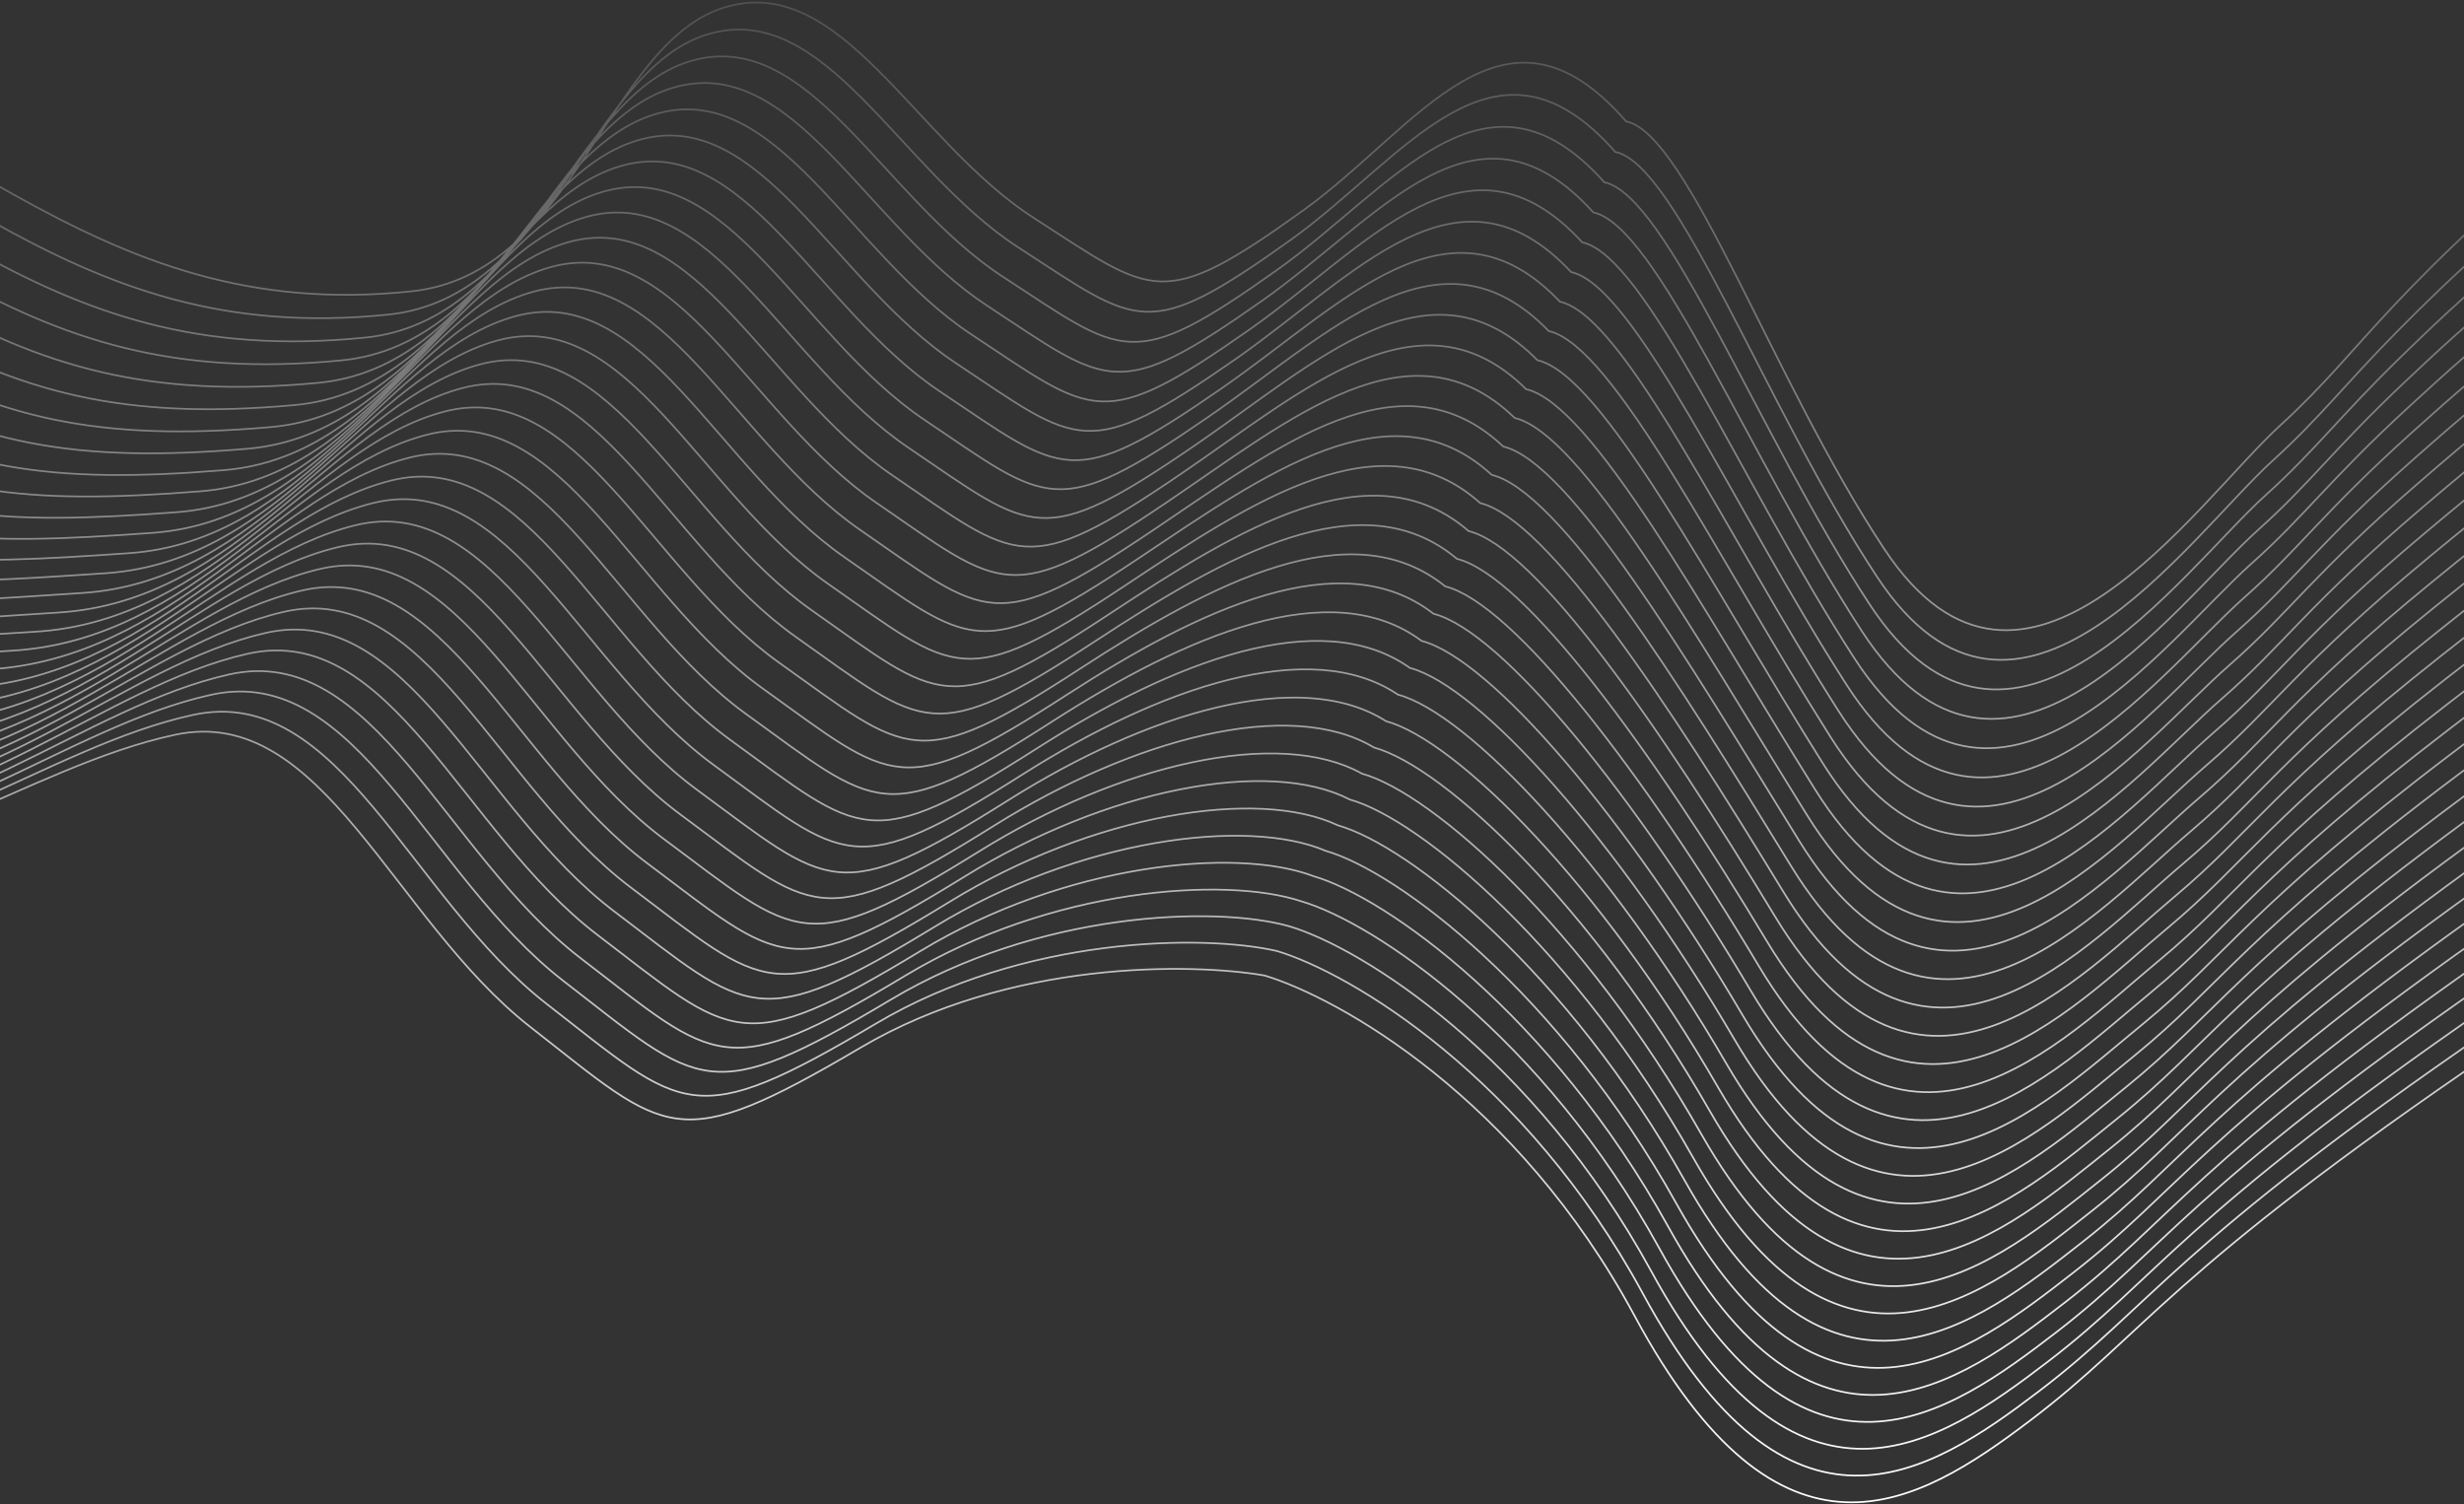<svg width="1440" height="879" viewBox="0 0 1440 879" fill="none" xmlns="http://www.w3.org/2000/svg">
<rect x="0" y="0" width="1440" height="879" fill="#333333" stroke="none"/>
<path d="M1790.72 542.258C1625.36 521.738 1650.27 483.459 1458.04 614.062C1265.81 744.664 1254.51 778.692 1186.18 830.399C1120.84 879.852 1040.94 928.173 955.192 768.866C886.597 641.42 782.515 583.263 739.048 570.116C696.682 562.751 590.205 560.839 503.225 612.104C394.501 676.185 390.484 663.137 309.936 600.184C229.388 537.232 188.504 411.051 102.4 429.395C16.296 447.74 -70.361 517.272 -188.137 518.838C-305.912 520.404 -337.271 570.871 -417.386 515.948C-481.478 472.009 -547.186 423.262 -572.028 404.381M1537.2 52.769C1390.89 173.092 1384.24 201.539 1332.63 248.594C1283.27 293.598 1182.8 443.886 1101.36 321.082C1036.2 222.84 986.593 78.343 950.333 70.932C878.606 -11.548 828.83 74.546 762.043 122.639C678.561 182.754 674.33 172.471 604.267 127.436C534.204 82.401 491.633 -16.89 423.108 4.434C354.584 25.758 336.025 160.168 240.545 170.253C145.065 180.337 76.759 152.096 7.645 113.541C-47.646 82.697 -104.607 48.074 -126.175 34.618M1782.79 526.906C1620.19 509.245 1642.86 473.215 1456.27 600.98C1269.69 728.745 1258.32 762.272 1191.46 813.189C1126.65 862.538 1045.8 914.071 960.102 755.97C891.542 629.489 789.471 568.722 746.225 555.781C703.136 545.921 598.243 546.998 511.933 598.213C404.045 662.231 400.014 649.273 319.762 586.934C239.511 524.596 198.5 399.291 112.964 417.779C27.427 436.268 -57.216 508.071 -174.284 509.974C-291.352 511.877 -323.668 559.704 -403.466 505.345C-467.304 461.859 -532.764 413.597 -557.513 394.902M1774.87 511.517C1615.04 496.7 1635.47 462.932 1454.52 587.827C1273.56 712.721 1262.13 745.748 1196.72 795.866C1132.44 845.109 1050.67 899.86 965.024 742.964C896.505 617.447 796.428 554.057 753.403 541.321C709.576 528.968 606.284 533.027 520.643 584.188C413.59 648.138 409.545 635.27 329.593 573.543C249.64 511.817 208.508 387.388 123.539 406.017C38.571 424.646 -44.045 498.708 -160.405 500.945C-276.765 503.182 -310.055 548.373 -389.533 494.577C-453.116 451.54 -518.323 403.763 -542.979 385.253M1766.92 496.11C1609.88 484.118 1628.08 452.626 1452.74 574.618C1277.39 696.611 1265.9 729.138 1201.93 778.449C1138.18 827.584 1055.51 885.557 969.92 729.864C901.447 605.31 803.348 539.285 760.546 526.753C715.965 511.913 614.291 518.943 529.317 570.046C423.099 633.925 419.04 621.146 339.389 560.029C259.738 498.912 218.49 375.358 134.09 394.125C49.689 412.891 -30.888 489.201 -146.538 491.767C-262.188 494.334 -296.468 536.896 -375.624 483.661C-438.949 441.072 -503.903 393.776 -528.464 375.451M1758.96 480.676C1604.71 471.494 1620.71 442.29 1450.96 561.348C1281.2 680.405 1269.64 712.434 1207.11 760.931C1143.9 809.953 1060.34 871.156 974.809 716.665C906.386 593.071 810.248 524.399 767.67 512.07C722.321 494.746 622.281 504.738 537.973 555.78C432.588 619.582 428.517 606.894 349.17 546.384C269.824 485.874 228.464 363.195 144.631 382.096C60.798 400.997 -17.726 479.543 -132.666 482.434C-247.606 485.326 -282.891 525.266 -361.723 472.588C-424.787 430.446 -489.485 383.629 -513.951 365.489M1750.98 465.211C1599.54 458.822 1613.35 431.919 1449.17 548.01C1284.99 664.102 1273.35 695.633 1212.25 743.306C1149.57 792.214 1065.15 856.652 979.687 703.36C911.32 580.726 817.127 509.395 774.773 497.267C728.64 477.463 630.252 490.409 546.609 541.386C442.055 605.107 437.971 592.508 358.933 532.604C279.894 472.699 238.427 350.894 155.163 369.926C71.898 388.958 -4.562 469.729 -118.791 472.941C-233.02 476.154 -269.326 513.478 -347.83 461.355C-410.633 419.657 -475.072 373.318 -499.442 355.361M1743 449.714C1594.4 446.101 1606.02 421.511 1447.4 534.604C1288.77 647.697 1277.06 678.731 1217.39 725.574L1216.77 726.062C1154.67 774.813 1069.67 841.537 984.577 689.949C916.271 568.273 824.006 494.27 781.877 482.342C734.945 460.064 638.224 475.952 555.245 526.861C451.522 590.497 447.426 577.988 368.698 518.686C289.97 459.384 248.401 338.453 165.704 357.613C83.007 376.773 8.624 459.757 -104.892 463.286C-218.409 466.815 -255.753 501.53 -333.926 449.96C-396.465 408.704 -460.644 362.841 -484.916 345.067M1734.99 434.19C1589.23 433.336 1598.69 411.072 1445.59 521.135C1292.5 631.198 1280.71 661.736 1222.47 707.74C1160.84 756.411 1074.73 827.335 989.434 676.437C921.195 555.718 830.841 479.031 788.938 467.301C741.193 442.554 646.156 461.374 563.84 512.212C460.945 575.759 456.838 563.339 378.423 504.637C300.009 445.935 258.342 325.878 176.213 345.163C94.085 364.447 21.791 449.633 -91.013 453.475C-203.816 457.317 -242.213 489.428 -320.054 438.409C-382.326 397.594 -446.243 352.205 -470.417 334.612M1726.96 418.641C1584.06 420.53 1591.37 400.605 1443.79 507.606C1296.21 614.607 1284.34 644.649 1227.51 689.806C1166.41 738.354 1079.49 812.53 994.283 662.826C926.114 543.063 837.656 463.68 795.979 452.147C747.405 424.934 654.069 446.678 572.415 497.44C470.347 560.893 466.229 548.564 388.131 490.46C310.032 432.356 268.273 313.171 186.713 332.577C105.152 351.984 34.96 439.36 -77.13 443.51C-189.219 447.66 -228.684 477.174 -306.19 426.703C-368.195 386.327 -431.846 341.41 -455.921 323.998M1718.91 403.056C1578.89 407.67 1584.06 390.096 1441.97 494.004C1299.89 597.912 1287.93 627.459 1232.52 671.761C1171.95 720.184 1084.23 797.617 999.118 649.105C931.025 530.296 844.445 448.206 802.995 436.868C753.578 407.195 661.958 431.852 580.964 482.536C479.722 545.89 475.595 533.65 397.815 476.142C320.036 418.633 278.189 300.321 197.196 319.846C116.204 339.37 48.126 428.925 -63.249 433.379C-174.624 437.834 -215.173 464.758 -292.341 414.833C-354.076 374.893 -417.46 330.446 -441.435 313.215M1710.87 387.44C1573.74 394.763 1576.78 379.552 1440.17 480.335C1303.56 581.118 1291.52 610.17 1237.51 653.609C1177.47 701.905 1088.98 782.6 1003.96 635.279C935.949 517.422 851.23 432.613 810.009 421.469C759.733 389.34 669.847 416.9 589.512 467.502C489.095 530.754 484.957 518.604 407.499 461.688C330.042 404.773 288.112 287.332 207.688 306.972C127.263 326.612 61.312 418.333 -49.348 423.087C-160.008 427.842 -201.656 452.183 -278.484 402.801C-339.946 363.295 -403.061 319.316 -426.935 302.265M1702.79 371.795C1568.56 381.81 1569.49 368.976 1438.34 466.602C1307.19 564.228 1295.06 592.788 1242.45 635.356C1182.92 683.521 1093.68 767.484 1008.77 621.351C940.844 504.445 857.97 416.905 816.977 405.953C765.828 371.373 677.691 401.826 598.015 452.343C498.42 515.488 494.273 503.428 417.14 447.103C340.007 390.778 298 274.209 218.143 293.96C138.286 313.712 74.474 407.588 -35.47 412.638C-145.413 417.689 -188.177 439.453 -264.662 390.612C-325.85 351.539 -388.693 308.026 -412.466 291.154M1694.69 356.128C1563.38 368.817 1562.22 358.372 1436.5 452.81C1310.79 547.248 1298.56 575.315 1247.35 617.004C1188.35 665.037 1098.36 752.272 1013.57 607.326C945.733 491.369 864.686 401.086 823.924 390.326C771.885 353.299 685.515 386.636 606.496 437.063C507.722 500.098 503.566 488.127 426.761 432.39C349.956 376.653 307.875 260.955 228.586 280.815C149.297 300.676 87.635 396.695 -21.591 402.037C-130.818 407.379 -174.713 426.573 -250.852 378.271C-311.764 339.628 -374.333 296.58 -398.004 279.885M1686.57 340.423C1558.2 355.769 1554.95 347.723 1434.65 438.943C1314.35 530.162 1302.03 557.737 1252.21 598.54C1193.72 646.436 1103.02 736.949 1018.35 593.188C950.609 478.179 871.372 385.142 830.84 374.571C777.898 335.103 693.311 371.313 614.947 421.648C516.993 484.567 512.829 472.685 436.354 417.534C359.879 362.384 317.73 247.555 239.009 267.521C160.288 287.488 100.789 385.637 -7.72 391.267C-116.229 396.896 -161.27 413.528 -237.062 365.761C-297.695 327.548 -359.988 284.961 -383.556 268.444M1678.48 324.676C1553.05 342.662 1547.74 337.03 1432.83 424.999C1317.93 512.968 1305.51 540.052 1257.07 579.96C1199.1 627.718 1107.7 721.514 1023.15 578.935C955.514 464.872 878.071 369.07 837.77 358.687C783.91 316.783 701.121 355.855 623.412 406.094C526.276 468.894 522.104 457.102 445.962 402.534C369.821 347.967 327.607 234.008 249.454 254.076C171.301 274.145 113.977 374.414 6.187 380.326C-101.603 386.239 -147.807 400.315 -223.248 353.081C-283.601 315.295 -345.616 273.168 -369.08 256.828M1670.32 308.911C1547.86 329.519 1540.49 326.312 1430.96 410.999C1321.43 495.687 1308.91 522.281 1261.85 561.287C1204.4 608.903 1112.31 705.987 1027.9 564.589C960.369 451.47 884.703 352.891 844.634 342.695C789.841 298.361 708.866 340.284 631.81 390.425C535.491 453.1 531.311 441.397 455.506 387.411C379.7 333.424 337.428 220.334 259.842 240.502C182.257 260.67 127.12 363.046 20.049 369.237C-87.022 375.429 -134.403 386.956 -209.492 340.254C-269.563 302.892 -331.297 261.223 -354.656 245.058M1662.15 293.12C1542.66 316.333 1533.26 315.563 1429.08 396.939C1324.91 478.314 1312.28 504.419 1266.59 542.515C1209.66 589.987 1116.91 690.363 1032.63 550.144C965.214 437.968 891.306 336.601 851.47 326.59C795.729 279.83 716.585 324.595 640.182 374.633C544.677 437.18 540.491 425.566 465.024 372.158C389.557 318.75 347.23 206.528 270.213 226.792C193.195 247.056 140.256 351.527 33.905 357.994C-72.446 364.46 -121.02 373.445 -195.753 327.271C-255.54 290.332 -316.992 249.119 -340.244 233.13M1653.96 277.296C1537.46 303.097 1526.03 304.776 1427.19 382.808C1328.35 460.84 1315.61 486.456 1271.3 523.634C1214.88 570.96 1121.48 674.634 1037.35 535.591C970.045 424.356 897.881 320.19 858.278 310.362C801.574 261.181 724.277 308.778 648.524 358.71C553.833 421.125 549.64 409.6 474.515 356.768C399.389 303.936 357.013 192.582 280.563 212.939C204.113 233.295 153.385 339.849 47.755 346.586C-57.876 353.324 -107.659 359.774 -182.034 314.126C-241.534 277.607 -302.702 236.848 -325.848 221.034M1645.77 261.436C1532.28 289.807 1518.84 293.948 1425.31 368.605C1331.78 443.263 1318.93 468.392 1275.98 504.644C1220.07 551.822 1126.04 658.797 1042.07 520.928C974.885 410.634 904.445 303.656 865.077 294.011C807.634 242.629 732.587 292.416 657.793 342.034L656.858 342.655C562.978 404.933 558.779 393.497 483.998 341.239C409.217 288.98 366.796 178.493 290.913 198.939C215.03 219.386 166.525 328.01 61.616 335.014L58.429 335.226C-44.334 342.092 -95.053 345.481 -168.315 300.816C-227.527 264.716 -288.407 224.409 -311.446 208.768M1637.53 245.553C1527.06 276.476 1511.63 283.09 1423.39 354.343C1335.15 425.596 1322.19 450.238 1280.59 485.557C1225.2 532.582 1130.56 642.864 1046.75 506.168C979.689 396.811 910.957 287.012 871.824 277.547C813.149 223.542 739.595 276.769 665.139 326.479C572.07 388.616 567.866 377.269 493.431 325.582C418.997 273.894 376.536 164.273 301.22 184.806C225.905 205.339 179.634 316.021 75.447 323.287C-28.74 330.553 -80.987 331.956 -154.639 287.352C-213.561 251.669 -274.152 211.812 -297.083 196.344M1629.28 229.643C1521.84 263.102 1504.43 272.2 1421.46 340.018C1338.5 407.836 1325.42 431.991 1285.17 466.37C1230.29 513.241 1135.06 626.834 1051.41 491.308C984.482 382.887 917.44 270.255 878.542 260.97C818.861 204.56 747.201 260.587 673.393 310.18C581.132 372.172 576.922 360.914 502.838 309.795C428.753 258.676 386.257 149.92 311.509 170.537C236.76 191.153 192.735 303.881 89.271 311.405C-14.194 318.93 -67.695 317.82 -140.982 273.734C-199.612 238.466 -259.912 199.056 -282.733 183.76M1621.01 213.699C1516.62 249.675 1497.23 261.27 1419.52 325.622C1341.8 389.973 1328.61 413.644 1289.7 447.074C1235.33 493.788 1139.53 610.697 1056.05 476.339C989.257 368.852 923.888 253.377 885.227 244.269C824.524 185.46 754.775 244.276 681.611 293.749C590.157 355.591 585.944 344.423 512.211 293.87C438.479 243.316 395.952 135.425 321.771 156.122C247.589 176.819 205.822 291.581 103.081 299.359C0.34 307.137 -54.432 303.522 -127.351 259.952C-185.687 225.096 -245.694 186.132 -268.405 171.007M1612.74 197.727C1511.41 236.203 1490.07 250.305 1417.59 311.161C1345.1 372.016 1331.78 395.203 1294.21 427.677C1240.34 474.231 1144 594.46 1060.69 461.267C994.041 354.714 930.328 236.383 891.904 227.452C830.164 166.25 762.342 227.843 689.822 277.194C599.173 338.882 594.956 327.803 521.578 277.813C448.201 227.823 405.649 120.796 332.034 141.569C258.419 162.343 218.921 279.127 116.904 287.154C14.886 295.182 -41.17 289.069 -113.72 246.013C-171.759 211.567 -231.471 173.047 -254.072 158.093M1604.42 181.726C1506.17 222.683 1482.89 239.306 1415.62 296.635C1348.34 353.963 1334.89 376.667 1298.65 408.177C1245.29 454.57 1148.41 578.122 1065.29 446.093C998.786 340.47 936.71 219.275 898.524 210.518C835.733 146.929 769.853 211.289 697.976 260.513C608.131 322.043 603.91 311.053 530.89 261.624C457.87 212.195 415.297 106.031 342.249 126.878C269.201 147.725 231.984 266.518 130.691 274.791C29.398 283.064 -27.959 274.461 -100.137 231.915C-157.878 197.878 -217.293 159.8 -239.782 145.015M1596.09 165.702C1500.92 209.123 1475.73 228.277 1413.63 282.049C1351.54 335.821 1337.97 358.043 1303.05 388.581C1250.2 434.809 1152.81 561.689 1069.87 430.822C1003.52 326.128 943.062 202.056 905.114 193.473C841.257 127.502 777.336 194.618 706.1 243.712C617.056 305.08 612.832 294.179 540.173 245.308C467.514 196.437 424.924 91.135 352.443 112.053C279.961 132.971 245.036 253.76 144.468 262.274C43.9 270.788 -14.773 259.703 -86.576 217.665C-144.018 184.035 -203.132 146.396 -225.509 131.78M1587.73 149.65C1495.67 195.517 1468.56 217.214 1411.64 267.398C1354.71 317.583 1341 339.324 1307.41 368.883C1255.06 414.944 1157.17 545.156 1074.43 415.448C1008.23 311.682 949.379 184.723 911.67 176.312C846.732 107.964 784.785 177.825 714.19 226.787C625.945 287.988 621.719 277.175 549.423 228.86C477.127 180.545 434.525 76.105 362.61 97.09C290.694 118.076 258.073 240.848 158.231 249.599C58.388 258.351 -1.616 244.791 -73.041 203.258C-130.182 170.032 -188.995 132.831 -211.259 118.383M1579.39 133.553C1490.45 181.848 1461.45 206.099 1409.66 252.667C1357.88 299.234 1344.03 320.495 1311.76 349.067C1259.91 394.958 1161.54 528.507 1079 399.956C1012.96 297.115 955.698 167.259 918.229 159.018C852.196 88.3 792.238 160.895 722.281 209.72C634.835 270.751 630.607 260.026 558.676 212.264C486.746 164.502 444.138 60.923 372.788 81.972C301.438 103.022 271.133 227.766 172.016 236.75C72.899 245.734 11.55 229.708 -59.496 188.678C-116.333 155.854 -174.843 119.087 -196.993 104.807M1570.99 117.449C1485.18 168.153 1454.3 194.971 1407.64 237.891C1360.97 280.811 1346.99 301.593 1316.02 329.171C1264.67 374.89 1165.85 511.779 1083.51 384.382C1017.64 282.464 961.945 149.701 924.717 141.629C857.574 68.546 799.622 143.864 730.302 192.549C643.652 253.405 639.422 242.769 567.86 195.558C496.298 148.346 453.688 45.626 382.904 66.737C312.119 87.848 284.141 214.551 185.751 223.763C87.36 232.976 24.649 214.49 -46.015 173.961C-102.546 141.537 -160.75 105.204 -182.785 91.09M1562.57 101.319C1479.9 154.415 1447.16 183.809 1405.6 223.052C1364.03 262.295 1349.91 282.599 1320.24 309.176C1269.39 354.719 1170.13 494.953 1088 368.708C1022.31 267.712 968.157 132.031 931.17 124.126C862.903 48.685 806.972 126.714 738.287 175.256C652.432 235.933 648.201 225.385 577.01 178.722C505.819 132.058 463.211 30.197 392.992 51.366C322.773 72.535 297.133 201.184 199.47 210.621C101.806 220.057 37.719 199.121 -32.561 159.089C-88.785 127.064 -146.681 91.161 -168.601 77.213M1554.13 85.162C1474.62 140.631 1440.03 172.614 1403.54 208.15C1367.05 243.687 1352.79 263.513 1324.41 289.081C1274.06 334.447 1174.38 478.029 1092.47 352.933C1026.95 252.857 974.333 114.248 937.588 106.509C868.182 28.715 814.287 109.444 746.236 157.84C661.174 218.334 656.942 207.875 586.125 161.756C515.307 115.638 472.707 14.635 403.053 35.859C333.399 57.083 310.108 187.665 213.172 197.321C116.236 206.978 50.758 183.599 -19.136 144.062C-75.051 112.432 -132.637 76.958 -154.441 63.175M1545.68 68.972C1469.34 126.796 1432.92 161.378 1401.49 193.178C1370.05 224.979 1355.64 244.329 1328.55 268.88C1278.7 314.066 1178.61 460.999 1096.94 337.051C1031.59 237.893 980.49 96.345 943.987 88.77C873.428 8.631 821.585 92.048 754.167 140.294C669.895 200.601 665.664 190.23 595.222 144.654C524.781 99.079 482.193 -1.068 413.104 20.208C344.015 41.483 323.084 173.986 226.876 183.859C130.667 193.731 63.783 167.917 -5.722 128.872C-61.326 97.637 -118.6 62.589 -140.287 48.97" stroke="url(#paint0_linear_30_1945)"/>
<defs>
<linearGradient id="paint0_linear_30_1945" x1="418.854" y1="896.081" x2="405.03" y2="-154.884" gradientUnits="userSpaceOnUse">
<stop stop-color="white"/>
<stop offset="1" stop-color="white" stop-opacity="0"/>
</linearGradient>
</defs>
</svg>
